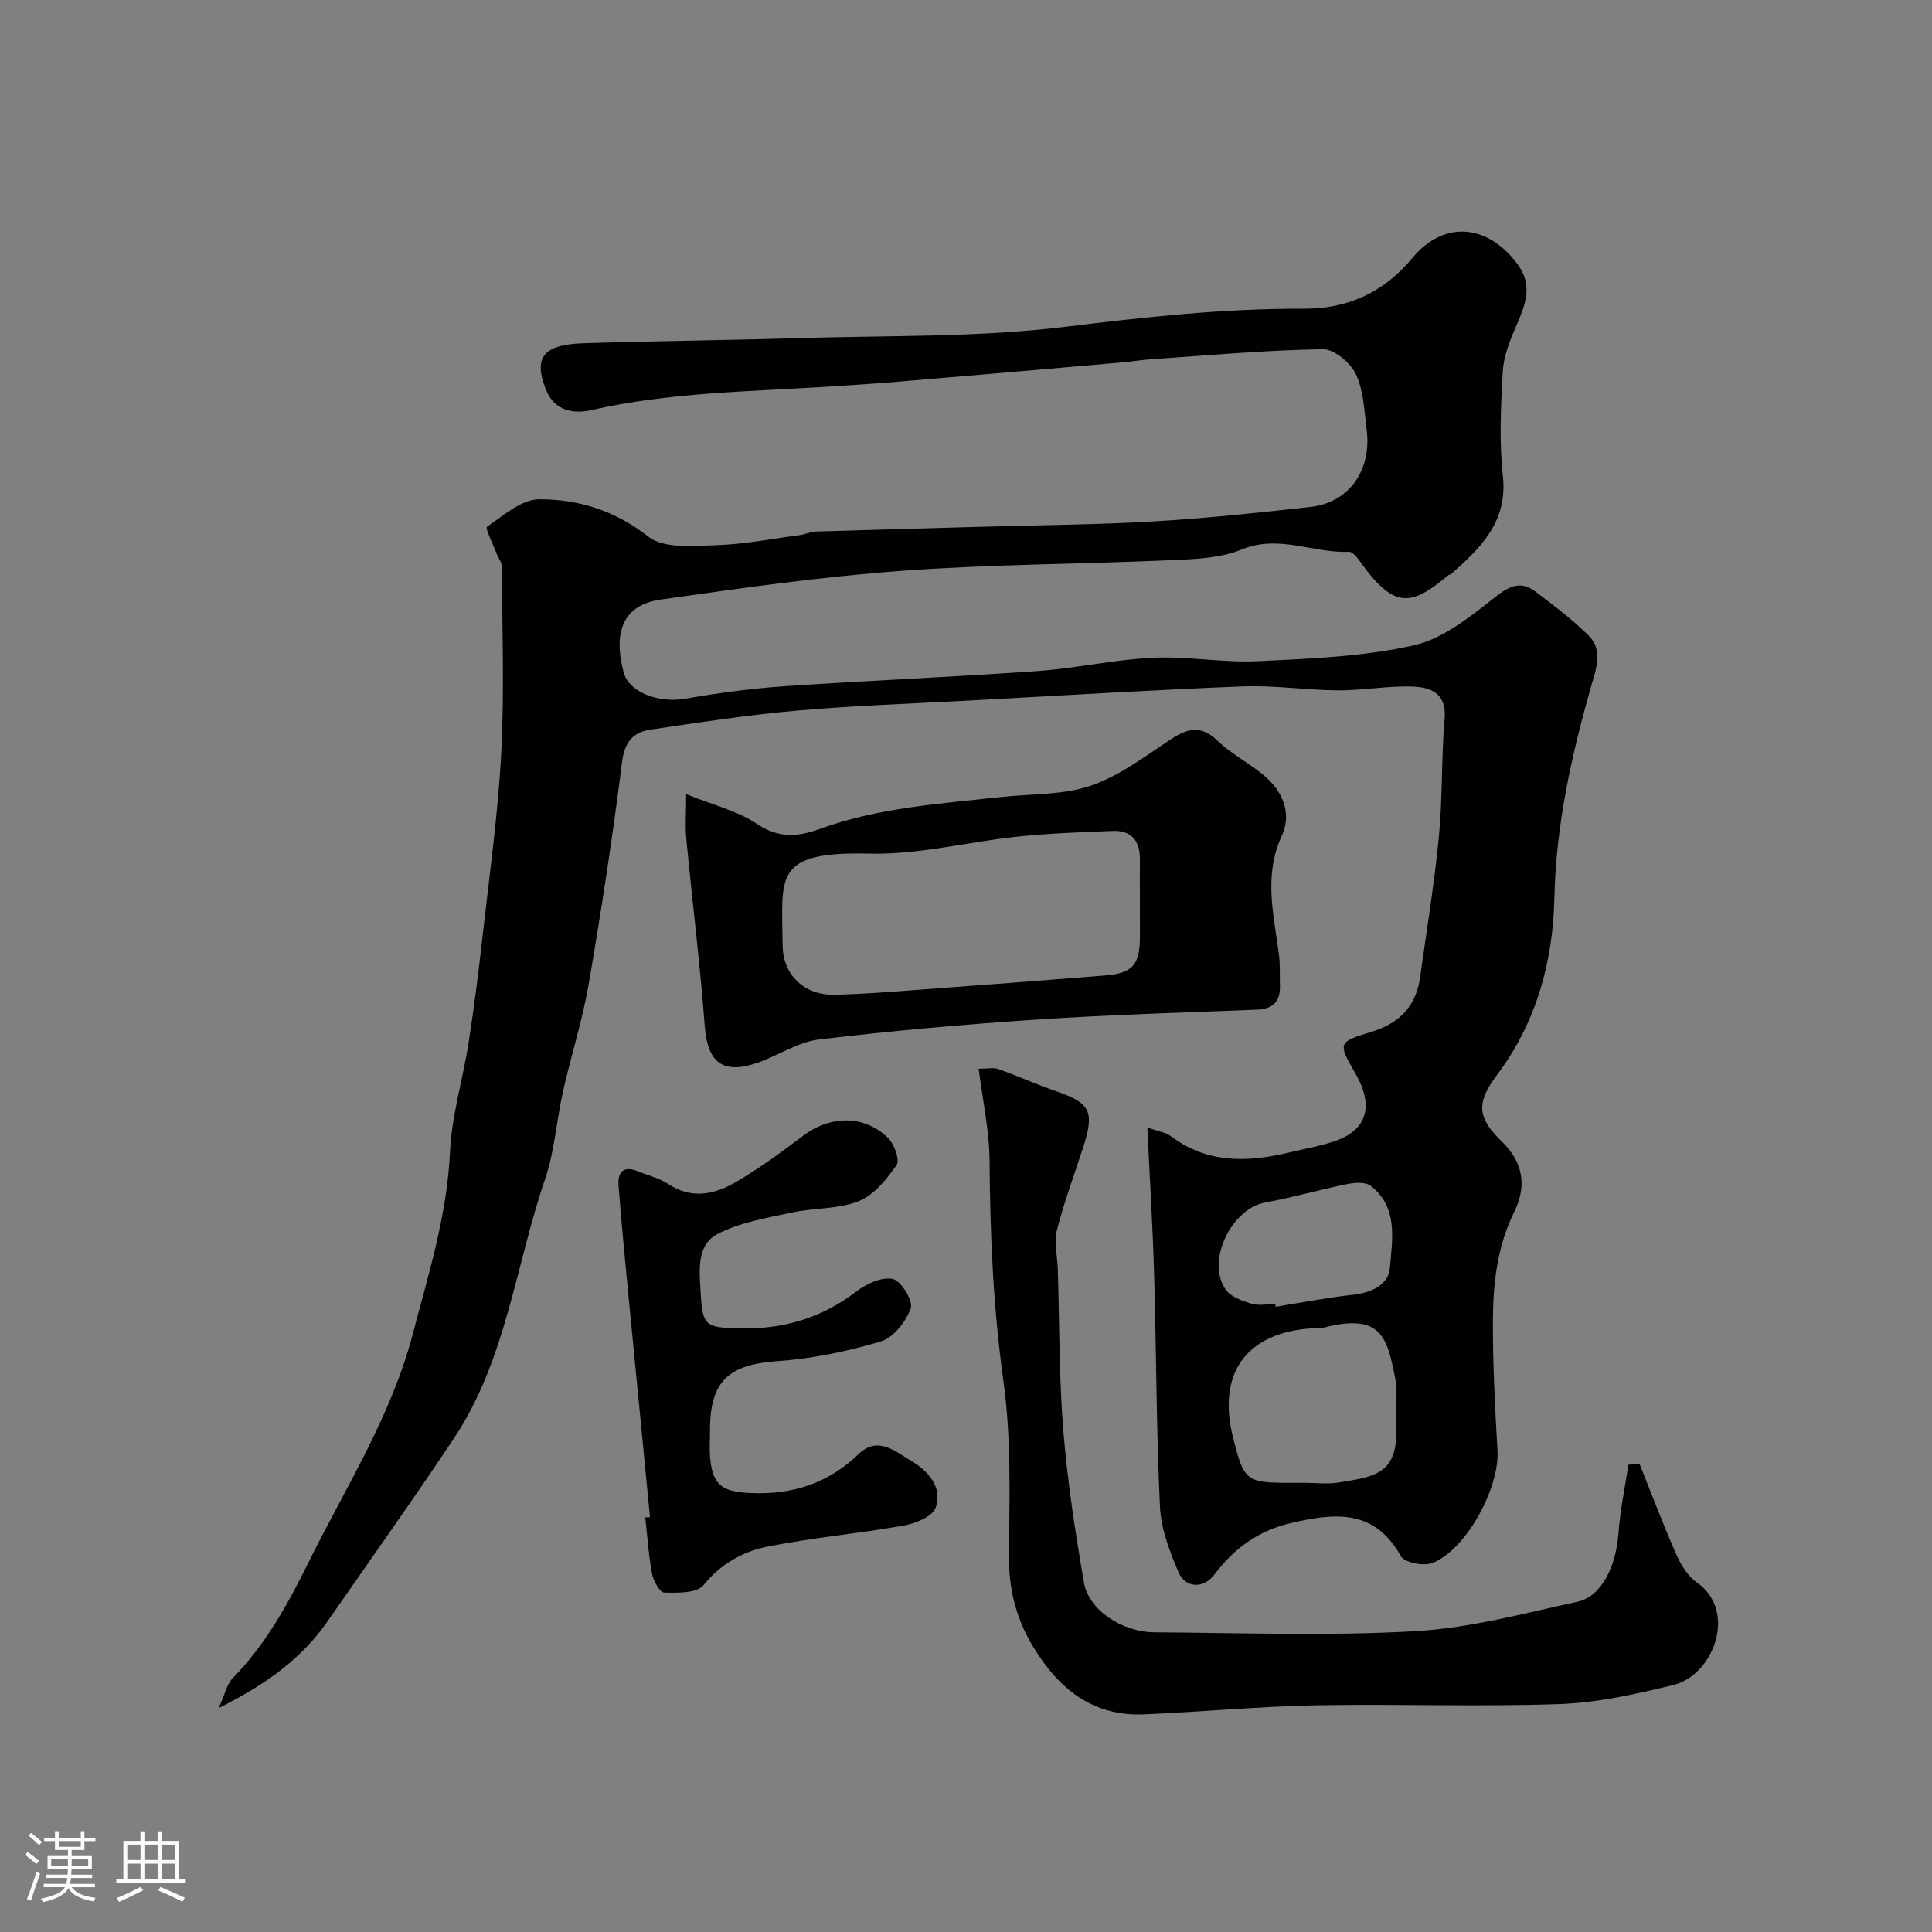 <svg enable-background="new 0 0 400 400" viewBox="0 0 400 400" xmlns="http://www.w3.org/2000/svg"><rect x="0" y="0" width="400" height="400" fill="#808080" stroke="none"/><path d="m5.17 384 .55-.58c.85.61 1.65 1.24 2.4 1.87l-.59.64c-.83-.73-1.62-1.38-2.36-1.93m1.22 9.53-.82-.34c.71-1.76 1.37-3.64 1.98-5.63.24.13.5.25.76.36-.6 1.67-1.24 3.54-1.92 5.61m-.5-13.5.57-.54c.56.44 1.31 1.06 2.26 1.87l-.64.64c-.68-.66-1.41-1.32-2.19-1.97m3.25.46h2.24v-1.36h.77v1.36h4.57v-1.36h.76v1.36h2.28v.69h-2.28v1.84h-2.64v1.26h4.18v2.64h-4.21c0 .45-.02.86-.05 1.21h4.32v.69h-4.38c-.04.34-.1.75-.19 1.22h5.15v.69h-4.82c.87 1.19 2.51 1.92 4.93 2.19-.17.31-.3.57-.37.76-2.77-.49-4.52-1.41-5.26-2.76-.56 1.26-2.3 2.23-5.24 2.9-.12-.24-.26-.48-.43-.72 2.73-.55 4.38-1.34 4.96-2.38h-4.38v-.69h4.65c.1-.38.17-.79.21-1.22h-4.32v-.69h4.4c.03-.34.05-.75.05-1.21h-4.2v-2.64h4.23v-1.26h-2.69v-1.84h-2.24zm1.46 4.46v1.29h3.45c.01-.4.02-.57.01-.53v-.32-.45h-3.46zm1.55-2.59h4.57v-1.19h-4.57zm6.11 2.59h-3.42v.77c-.01.19-.01.37-.02.53h3.44v-1.29z" fill="#fcfbfa"/><path d="m32.63 379.16h.82v1.98h3.54v7.89h1.46v.78h-14.37v-.78h1.46v-7.89h3.54v-1.98h.82v1.98h2.73zm-3.49 11.48.5.73c-1.61.82-3.28 1.63-5 2.41-.13-.27-.28-.55-.44-.82 1.75-.72 3.4-1.49 4.94-2.32m-2.78-5.55h2.73v-3.18h-2.73zm0 3.95h2.73v-3.2h-2.73zm3.54-3.95h2.73v-3.18h-2.73zm0 3.95h2.73v-3.2h-2.73zm7.89 4.68c-1.84-.92-3.51-1.7-5.02-2.32l.45-.73c1.89.8 3.57 1.55 5.04 2.23zm-1.62-11.81h-2.73v3.18h2.73zm-2.73 7.13h2.73v-3.2h-2.73z" fill="#fcfbfa"/><g fill="#010102"><path d="m237.54 233.42c2.48.89 3.87 1.05 4.83 1.78 7.5 5.7 15.79 5.47 24.35 3.45 3.15-.75 6.37-1.31 9.43-2.32 6.93-2.27 8.31-7.36 4.56-13.92-3.7-6.47-3.85-6.64 3.25-8.79 5.83-1.77 9.23-5.33 10.06-11.31 1.35-9.71 2.95-19.4 3.89-29.15.78-8.06.48-16.21 1.18-24.28.47-5.43-2.93-6.62-6.77-6.74-5.08-.16-10.19.82-15.29.79-6.6-.04-13.21-1.08-19.79-.82-18.81.74-37.61 1.91-56.41 2.92-11.86.64-23.75 1.03-35.58 2.07-10.24.9-20.44 2.45-30.61 3.97-3.51.52-5.33 2.51-5.85 6.66-1.93 15.39-4.28 30.74-6.91 46.03-1.29 7.49-3.65 14.78-5.32 22.21-1.35 6.03-1.73 12.35-3.71 18.15-6.13 17.96-8.07 37.46-18.89 53.71-8.5 12.76-17.4 25.24-26.14 37.84-5.37 7.74-12.72 13.06-22.54 17.96 1.28-2.83 1.66-4.91 2.88-6.16 6.75-6.91 11.34-15.13 15.57-23.71 7.7-15.62 17.2-30.35 21.71-47.49 3.28-12.48 7.13-24.71 7.73-37.8.35-7.57 2.68-15.04 3.85-22.6 1.16-7.43 2.09-14.91 2.93-22.38 1.41-12.55 3.17-25.09 3.83-37.69.66-12.8.18-25.65.12-38.48 0-.9-.73-1.8-1.08-2.71-.73-1.92-2.41-5.25-1.99-5.54 3.38-2.33 7.14-5.69 10.8-5.7 8.13-.03 15.73 2.34 22.64 7.76 3.17 2.48 9.18 1.89 13.88 1.75 5.84-.18 11.65-1.33 17.47-2.1 1.11-.15 2.19-.7 3.3-.73 11.93-.38 23.87-.69 35.8-1.03 11.43-.33 22.88-.4 34.3-1.08 10.82-.65 21.62-1.78 32.39-3 7.93-.9 12.62-7.6 11.54-16.03-.5-3.88-.62-8.04-2.23-11.45-1.12-2.36-4.53-5.21-6.86-5.17-11.85.21-23.69 1.28-35.53 2.09-1.96.13-3.91.47-5.87.64-15.23 1.33-30.46 2.66-45.69 3.94-4.93.42-9.86.74-14.8 1.06-16.55 1.06-33.18 1.17-49.49 4.88-3.75.85-7.69.22-9.46-4.26-2.61-6.58-.6-9.29 7.69-9.57 14.92-.49 29.86-.61 44.79-1.07 18.37-.56 36.88-.12 55.06-2.34 16.4-2 32.68-3.8 49.21-3.74 9 .04 16.52-3.13 22.67-10.53 6.66-8.01 15.91-6.92 21.97 1.63 3.09 4.35 1.2 8.6-.68 12.9-1.26 2.88-2.44 6.02-2.61 9.11-.38 7.15-.75 14.39.03 21.47 1.05 9.57-4.64 14.95-10.76 20.4-.11.1-.35.05-.47.14-7.73 6.48-11.23 7.24-18.44-2.93-.55-.78-1.48-1.89-2.19-1.86-7.38.31-14.51-3.65-22.19-.49-4.24 1.74-9.25 1.98-13.95 2.19-18.85.84-37.76.86-56.57 2.24-16.64 1.22-33.22 3.59-49.75 5.94-7.63 1.08-9.98 6.4-7.72 15.05 1.09 4.14 7.2 6.45 12.76 5.48 6.77-1.18 13.62-2.11 20.47-2.58 17.46-1.19 34.94-1.91 52.4-3.14 7.99-.57 15.91-2.38 23.91-2.76 7.23-.34 14.55 1.06 21.78.71 10.81-.52 21.81-.92 32.3-3.29 6.14-1.38 11.8-6.03 16.97-10.09 3.02-2.37 5.3-3.21 8.22-1.01 3.79 2.86 7.62 5.75 10.98 9.08 3.1 3.07 1.52 7.02.53 10.49-4.07 14.34-7.28 28.71-7.61 43.79-.29 13.18-3.68 25.75-11.87 36.67-4.37 5.82-4.1 8.86.93 13.75 4.58 4.44 5.24 9.33 2.59 14.71-3.51 7.12-4.35 14.75-4.38 22.44-.04 8.95.43 17.92.95 26.86.45 7.7-6.39 20.49-13.44 23.3-1.8.72-5.82-.06-6.57-1.4-5.5-9.93-13.87-8.93-22.79-6.85-6.64 1.55-11.76 5.22-15.8 10.64-2.21 2.96-6.02 2.91-7.46-.51-1.82-4.28-3.6-8.92-3.82-13.48-.76-15.91-.74-31.86-1.2-47.78-.28-9.93-.9-19.84-1.42-30.79zm32.61 73.58c2.33 0 4.71.31 6.97-.06 7.58-1.24 12.64-1.67 11.91-12.39-.21-2.98.44-6.08-.12-8.96-1.7-8.64-2.83-13.71-14.5-10.8-.79.2-1.64.16-2.46.2-13.83.77-20.05 9.25-16.65 22.7 2.27 8.96 2.71 9.31 11.87 9.31zm-6.13-37c.03.18.06.37.09.55 5.32-.85 10.62-1.88 15.98-2.48 3.82-.43 7.38-1.99 7.68-5.62.48-5.87 1.75-12.46-3.96-16.92-1.07-.84-3.26-.71-4.81-.4-5.68 1.15-11.27 2.79-16.97 3.81-7.1 1.27-12.38 12.16-8.26 18.07 1.04 1.49 3.38 2.31 5.28 2.89 1.53.47 3.3.1 4.97.1z"/><path d="m339.44 303.06c2.52 6.28 4.91 12.62 7.64 18.81.95 2.15 2.37 4.47 4.23 5.76 8.48 5.9 3.5 19.2-4.89 21.24-7.73 1.88-15.66 3.66-23.56 3.94-16.81.59-33.65-.06-50.47.26-11.87.23-23.72 1.38-35.59 1.87-10.52.44-17.52-5.24-22.76-13.76-3.61-5.87-5.21-12.07-5.15-19.06.11-12.09.51-24.34-1.15-36.25-2.1-15.13-2.76-30.2-2.86-45.41-.04-6.32-1.44-12.64-2.25-19.19 1.83 0 3.04-.3 4.02.05 4.09 1.46 8.07 3.25 12.18 4.67 6.83 2.36 7.79 4.13 5.53 11.23-1.86 5.82-4.04 11.56-5.54 17.47-.64 2.52.11 5.39.19 8.1.34 11.1.24 22.23 1.13 33.28.85 10.58 2.48 21.13 4.28 31.6.97 5.64 7.84 10.23 14.61 10.28 17.99.12 36.03.79 53.96-.23 11.3-.64 22.5-3.69 33.65-6.11 4.93-1.07 7.95-7.31 8.44-14.11.34-4.77 1.35-9.5 2.06-14.24.76-.07 1.53-.13 2.3-.2z"/><path d="m142.06 164.42c5.55 2.25 10.66 3.45 14.72 6.2 4.51 3.05 8.61 2.58 12.99.99 12.13-4.4 24.87-5.21 37.51-6.6 6.19-.68 12.72-.38 18.48-2.32 5.86-1.97 11.1-5.95 16.36-9.44 3.57-2.37 6.39-3.34 9.99.14 3.13 3.03 7.33 4.96 10.48 7.98 3.22 3.09 4.79 7.38 2.78 11.71-3.81 8.2-1.63 16.35-.58 24.57.27 2.13.15 4.31.21 6.47.08 3.27-1.47 4.79-4.78 4.92-15.2.6-30.41 1.04-45.58 2.05-15.08 1-30.15 2.33-45.14 4.13-4.36.53-8.42 3.35-12.71 4.83-7.19 2.48-10.32-.14-10.88-7.59-.97-12.92-2.58-25.79-3.81-38.69-.27-2.79-.04-5.63-.04-9.35zm93.94 22.5c0-2.99-.02-5.99 0-8.98.03-3.75-1.67-6.05-5.56-5.9-6.58.25-13.19.49-19.73 1.17-10.24 1.07-20.47 3.77-30.65 3.52-20.1-.49-18.13 4.75-18.03 18.95.04 6.08 4.39 10.36 10.6 10.26 5.59-.09 11.18-.55 16.76-.96 13.11-.96 26.21-1.98 39.31-3.01 5.8-.46 7.3-2.16 7.31-8.08-.01-2.31-.01-4.64-.01-6.97z"/><path d="m134.57 314.1c-1.51-15.54-3.03-31.08-4.53-46.62-.7-7.34-1.42-14.69-1.98-22.05-.21-2.77 1.02-4.15 3.98-2.93 2.11.87 4.44 1.39 6.3 2.63 4.81 3.2 9.56 2.18 13.91-.34 4.93-2.84 9.54-6.28 14.11-9.7 5.6-4.19 12.59-4.29 17.51.52 1.29 1.27 2.47 4.58 1.76 5.6-2.06 2.95-4.7 6.24-7.87 7.49-4.28 1.69-9.32 1.35-13.92 2.36-5.22 1.14-10.75 2.02-15.36 4.47-4.35 2.31-3.66 7.7-3.42 12.08.38 6.95.98 7.22 7.95 7.41 9 .25 17.02-2.07 24.25-7.61 2.09-1.6 5.34-3.11 7.59-2.61 1.73.39 4.25 4.55 3.71 6.08-.97 2.74-3.59 6.07-6.2 6.85-6.97 2.07-14.25 3.59-21.49 4.09-9.97.69-13.87 4.11-13.87 14.2 0 2-.15 4.01.04 5.99.55 5.66 2.71 6.84 8.28 7.1 8.75.41 16.13-1.98 22.44-8.06 4.02-3.87 7.69-.48 10.85 1.38 3.42 2 6.64 5.4 5.1 9.74-.64 1.81-4.15 3.25-6.56 3.67-9.31 1.65-18.76 2.5-28.04 4.32-5.22 1.02-9.83 3.55-13.48 8.05-1.36 1.67-5.34 1.58-8.11 1.52-.9-.02-2.24-2.4-2.51-3.86-.73-3.85-.98-7.8-1.42-11.71.33 0 .65-.03.98-.06z"/></g></svg>